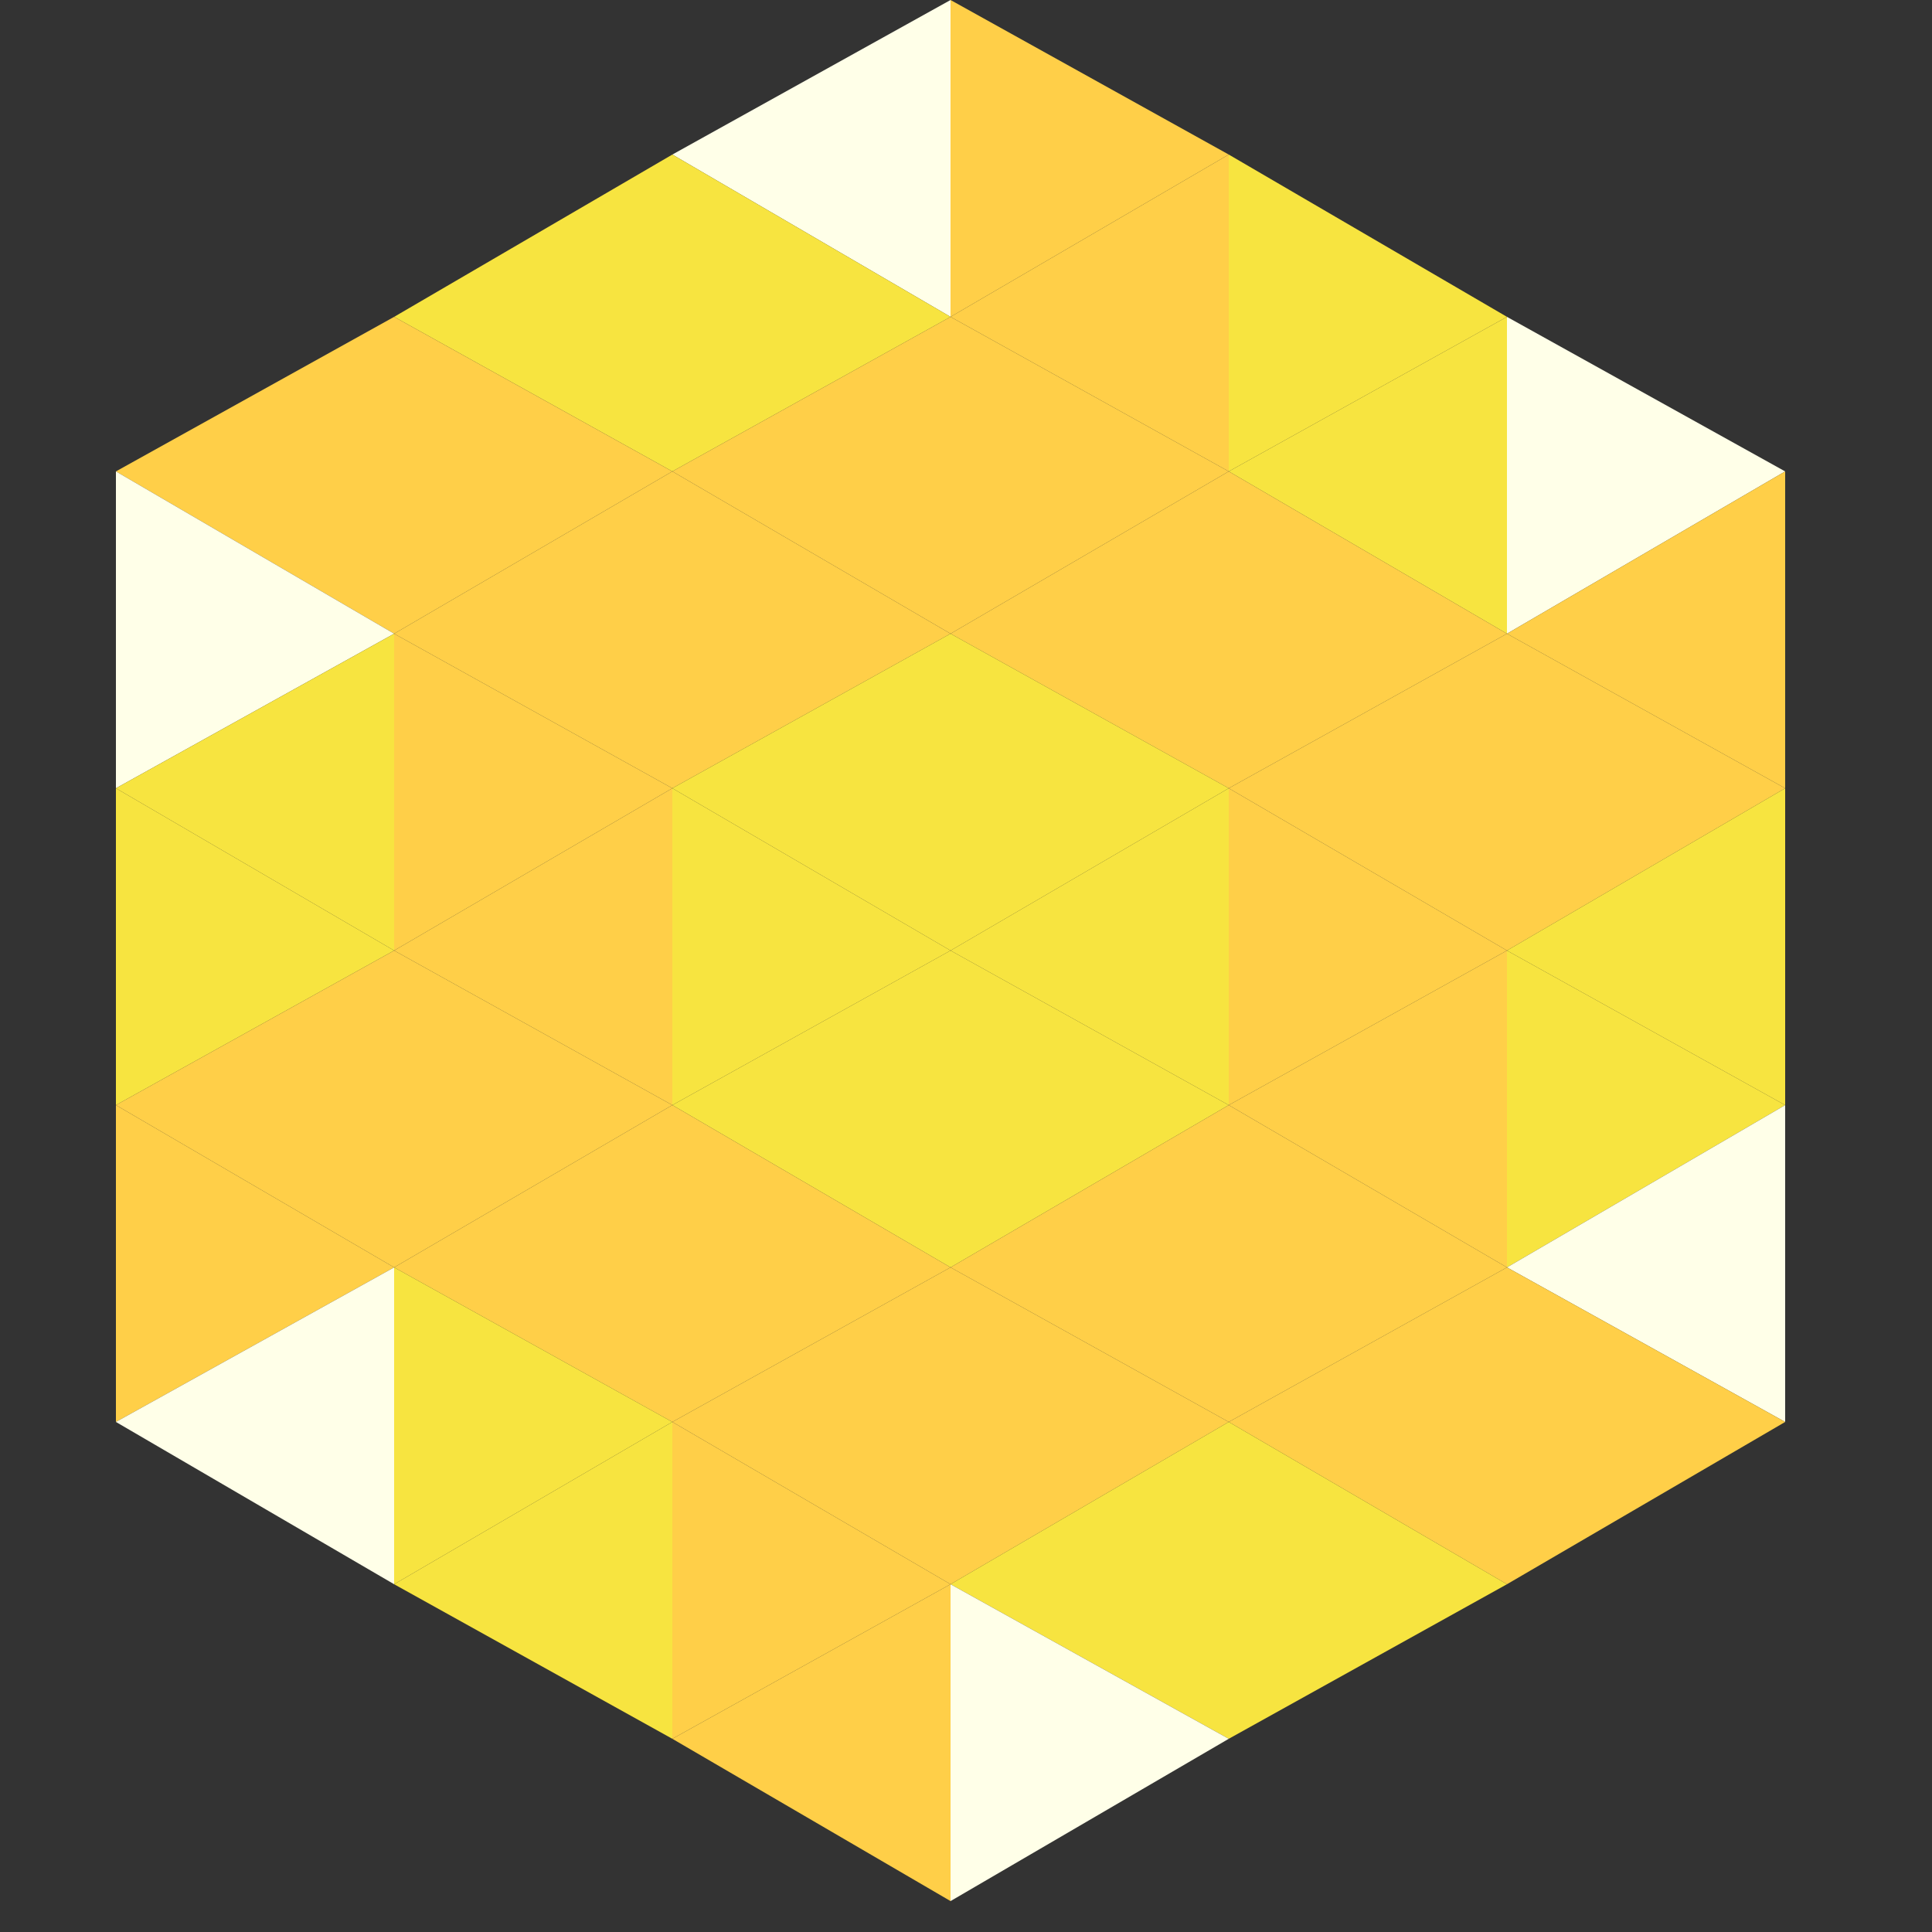 <!DOCTYPE svg PUBLIC "-//W3C//DTD SVG 20010904//EN" "http://www.w3.org/TR/2001/REC-SVG-20010904/DTD/svg10.dtd">
<!-- Generated by SVGo -->
<svg width="250" height="250"
     xmlns="http://www.w3.org/2000/svg"
     xmlns:xlink="http://www.w3.org/1999/xlink">
<rect width="100%" height="100%" fill="#333333" stroke="none"/>
<polygon points="51,41 15,61 51,82" style="fill:rgb(255,207,72)" />
<polygon points="195,41 231,61 195,82" style="fill:rgb(255,255,232)" />
<polygon points="15,61 51,82 15,102" style="fill:rgb(255,255,232)" />
<polygon points="231,61 195,82 231,102" style="fill:rgb(255,207,72)" />
<polygon points="51,82 15,102 51,123" style="fill:rgb(247,228,64)" />
<polygon points="195,82 231,102 195,123" style="fill:rgb(255,207,72)" />
<polygon points="15,102 51,123 15,143" style="fill:rgb(247,228,64)" />
<polygon points="231,102 195,123 231,143" style="fill:rgb(247,228,64)" />
<polygon points="51,123 15,143 51,164" style="fill:rgb(255,207,72)" />
<polygon points="195,123 231,143 195,164" style="fill:rgb(247,228,64)" />
<polygon points="15,143 51,164 15,184" style="fill:rgb(255,207,72)" />
<polygon points="231,143 195,164 231,184" style="fill:rgb(255,255,232)" />
<polygon points="51,164 15,184 51,205" style="fill:rgb(255,255,232)" />
<polygon points="195,164 231,184 195,205" style="fill:rgb(255,207,72)" />
<polygon points="15,184 51,205 15,225" style="fill:rgb(255,255,255); fill-opacity:0" />
<polygon points="231,184 195,205 231,225" style="fill:rgb(255,255,255); fill-opacity:0" />
<polygon points="51,0 87,20 51,41" style="fill:rgb(255,255,255); fill-opacity:0" />
<polygon points="195,0 159,20 195,41" style="fill:rgb(255,255,255); fill-opacity:0" />
<polygon points="87,20 51,41 87,61" style="fill:rgb(247,228,64)" />
<polygon points="159,20 195,41 159,61" style="fill:rgb(247,228,64)" />
<polygon points="51,41 87,61 51,82" style="fill:rgb(255,207,72)" />
<polygon points="195,41 159,61 195,82" style="fill:rgb(247,228,64)" />
<polygon points="87,61 51,82 87,102" style="fill:rgb(255,207,72)" />
<polygon points="159,61 195,82 159,102" style="fill:rgb(255,207,72)" />
<polygon points="51,82 87,102 51,123" style="fill:rgb(255,207,72)" />
<polygon points="195,82 159,102 195,123" style="fill:rgb(255,207,72)" />
<polygon points="87,102 51,123 87,143" style="fill:rgb(255,207,72)" />
<polygon points="159,102 195,123 159,143" style="fill:rgb(255,207,72)" />
<polygon points="51,123 87,143 51,164" style="fill:rgb(255,207,72)" />
<polygon points="195,123 159,143 195,164" style="fill:rgb(255,207,72)" />
<polygon points="87,143 51,164 87,184" style="fill:rgb(255,207,72)" />
<polygon points="159,143 195,164 159,184" style="fill:rgb(255,207,72)" />
<polygon points="51,164 87,184 51,205" style="fill:rgb(247,228,64)" />
<polygon points="195,164 159,184 195,205" style="fill:rgb(255,207,72)" />
<polygon points="87,184 51,205 87,225" style="fill:rgb(247,228,64)" />
<polygon points="159,184 195,205 159,225" style="fill:rgb(247,228,64)" />
<polygon points="123,0 87,20 123,41" style="fill:rgb(255,255,232)" />
<polygon points="123,0 159,20 123,41" style="fill:rgb(255,207,72)" />
<polygon points="87,20 123,41 87,61" style="fill:rgb(247,228,64)" />
<polygon points="159,20 123,41 159,61" style="fill:rgb(255,207,72)" />
<polygon points="123,41 87,61 123,82" style="fill:rgb(255,207,72)" />
<polygon points="123,41 159,61 123,82" style="fill:rgb(255,207,72)" />
<polygon points="87,61 123,82 87,102" style="fill:rgb(255,207,72)" />
<polygon points="159,61 123,82 159,102" style="fill:rgb(255,207,72)" />
<polygon points="123,82 87,102 123,123" style="fill:rgb(247,228,64)" />
<polygon points="123,82 159,102 123,123" style="fill:rgb(247,228,64)" />
<polygon points="87,102 123,123 87,143" style="fill:rgb(247,228,64)" />
<polygon points="159,102 123,123 159,143" style="fill:rgb(247,228,64)" />
<polygon points="123,123 87,143 123,164" style="fill:rgb(247,228,64)" />
<polygon points="123,123 159,143 123,164" style="fill:rgb(247,228,64)" />
<polygon points="87,143 123,164 87,184" style="fill:rgb(255,207,72)" />
<polygon points="159,143 123,164 159,184" style="fill:rgb(255,207,72)" />
<polygon points="123,164 87,184 123,205" style="fill:rgb(255,207,72)" />
<polygon points="123,164 159,184 123,205" style="fill:rgb(255,207,72)" />
<polygon points="87,184 123,205 87,225" style="fill:rgb(255,207,72)" />
<polygon points="159,184 123,205 159,225" style="fill:rgb(247,228,64)" />
<polygon points="123,205 87,225 123,246" style="fill:rgb(255,207,72)" />
<polygon points="123,205 159,225 123,246" style="fill:rgb(255,255,232)" />
<polygon points="87,225 123,246 87,266" style="fill:rgb(255,255,255); fill-opacity:0" />
<polygon points="159,225 123,246 159,266" style="fill:rgb(255,255,255); fill-opacity:0" />
</svg>
